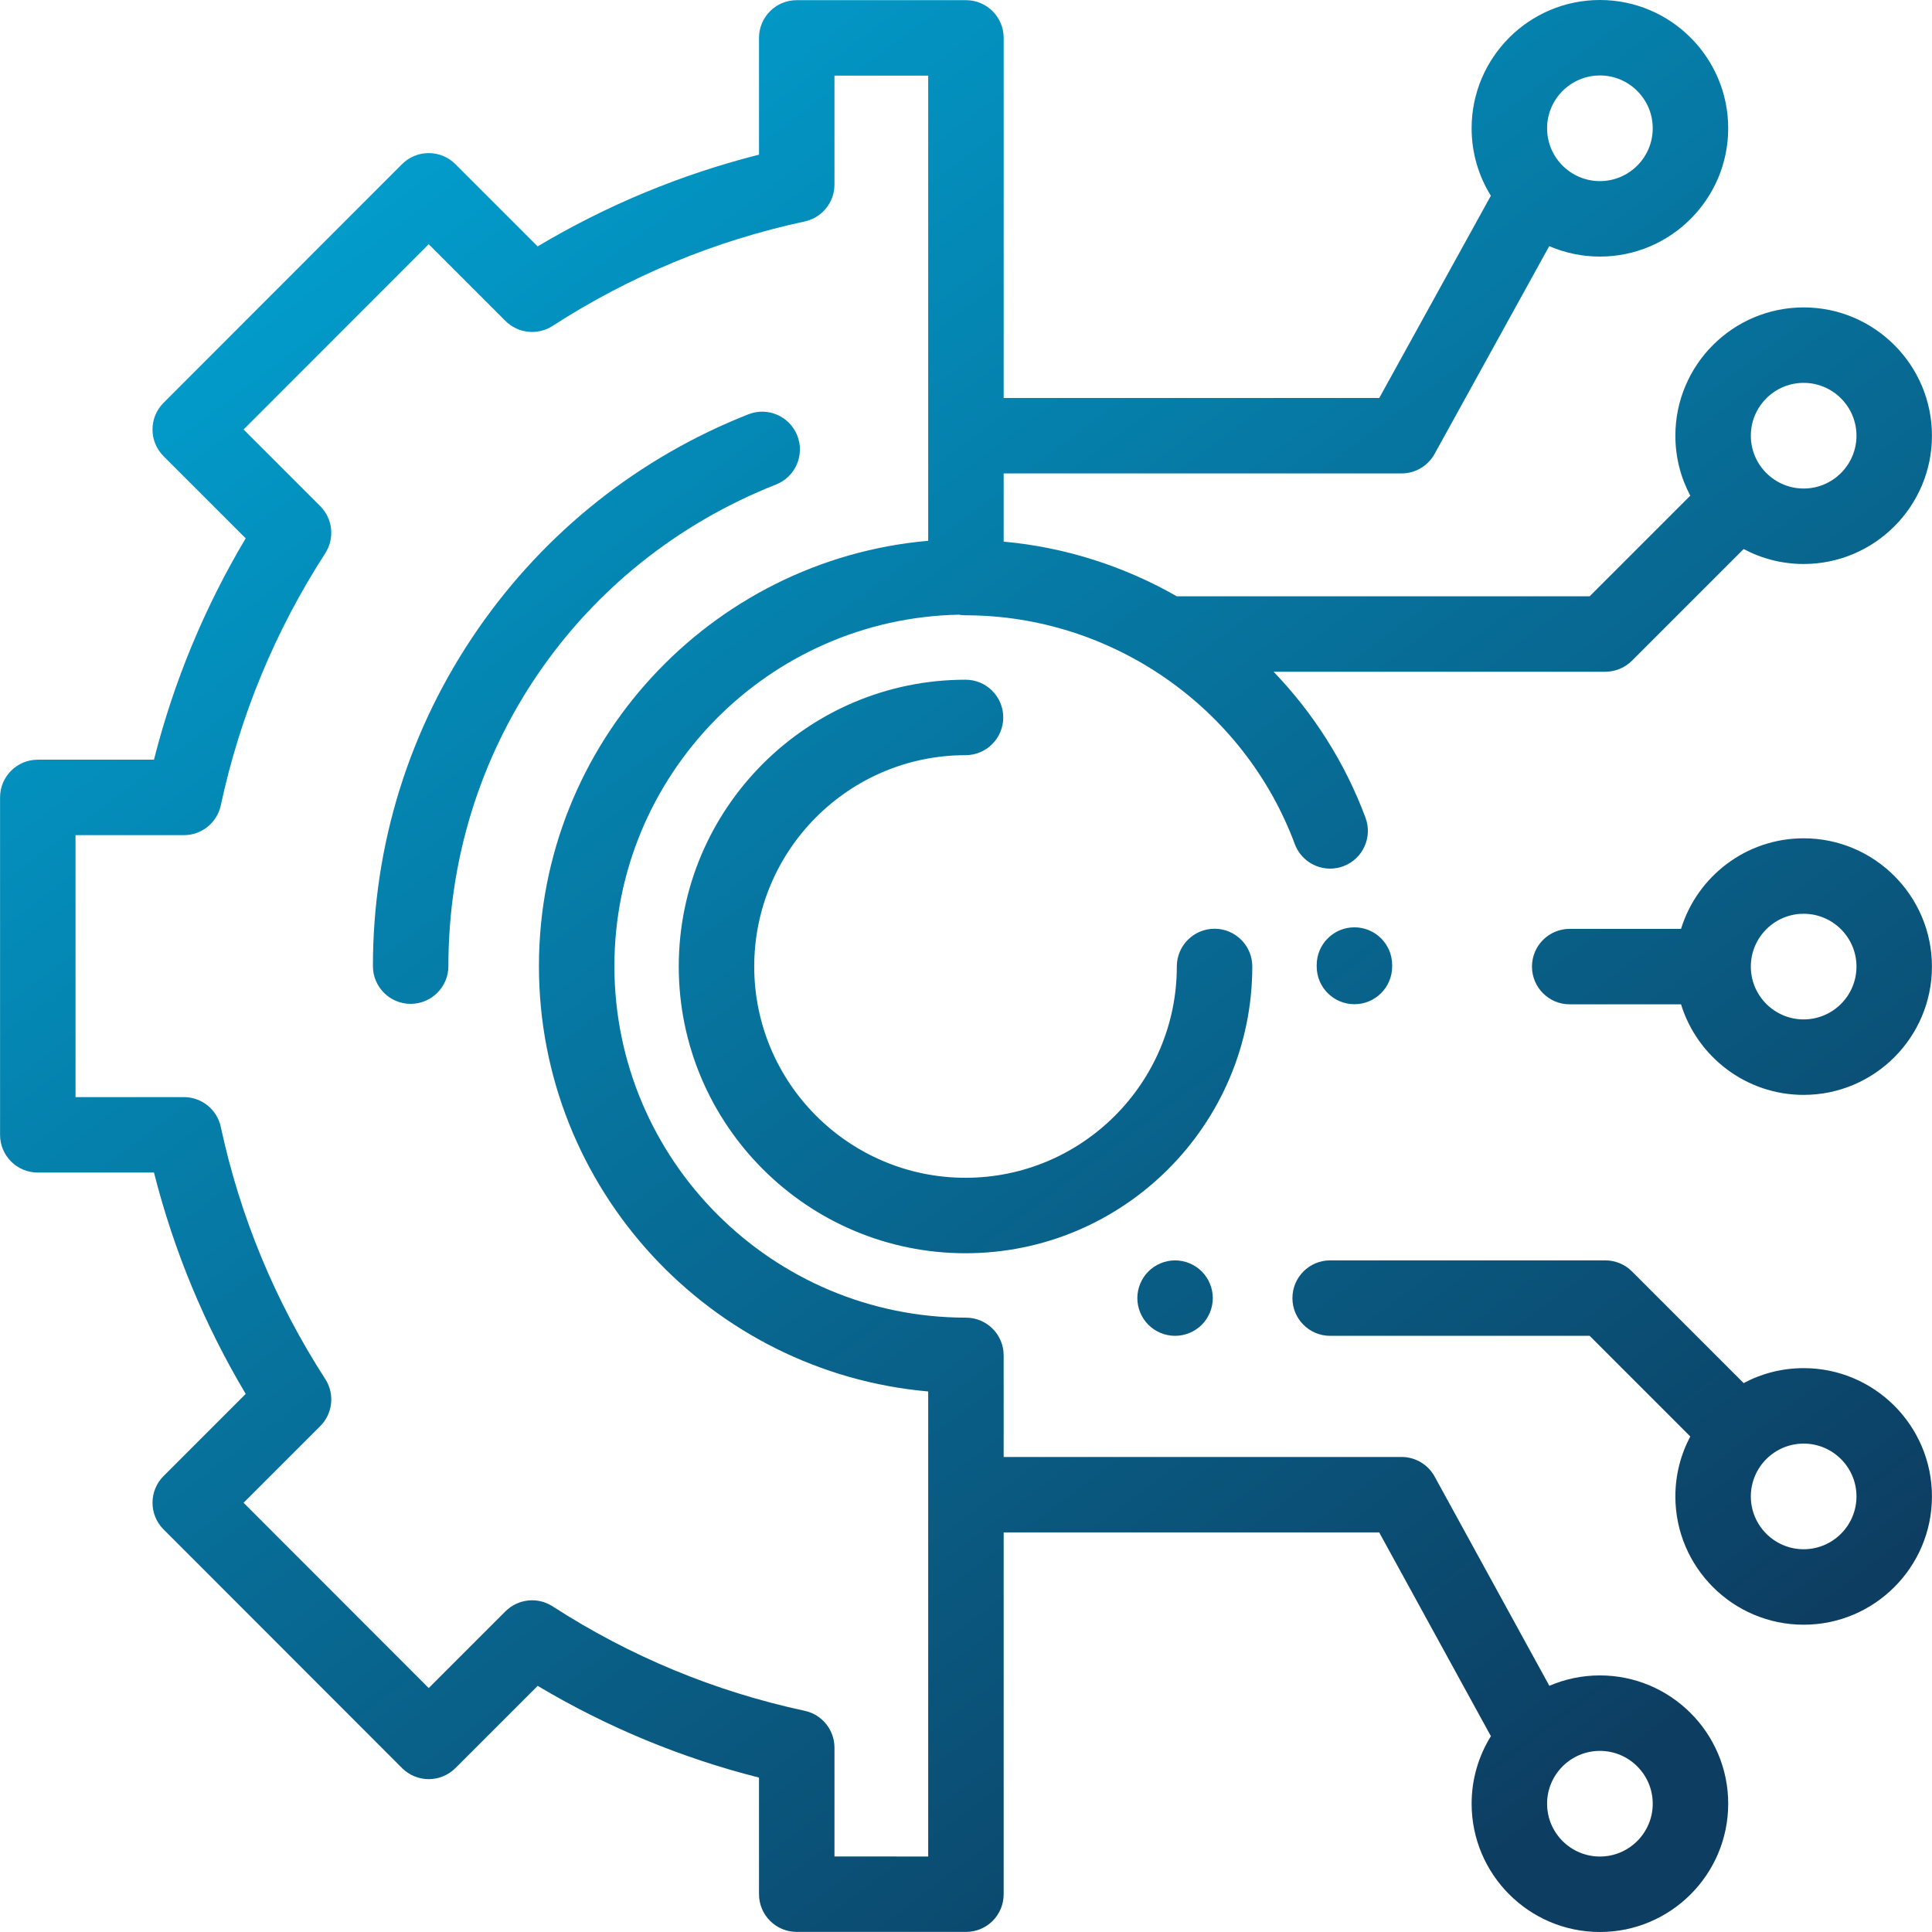 <?xml version="1.0" encoding="UTF-8"?>
<svg xmlns="http://www.w3.org/2000/svg" xmlns:xlink="http://www.w3.org/1999/xlink" id="Capa_1" viewBox="0 0 512 512">
  <defs>
    <linearGradient id="linear-gradient" x1="64.106" y1="-33.515" x2="440.352" y2="465.779" gradientUnits="userSpaceOnUse">
      <stop offset="0" stop-color="#00abdc"></stop>
      <stop offset="1" stop-color="#0d3d61"></stop>
    </linearGradient>
  </defs>
  <rect x="0" width="511.999" height="512" style="fill:none; stroke-width:0px;"></rect>
  <path d="m211.286,115.43c-2.027-5.138-7.833-7.661-12.972-5.631-29.005,11.447-53.76,31.094-71.586,56.818-18.254,26.338-27.901,57.258-27.901,89.416,0,5.523,4.478,9.999,9.999,9.999s9.999-4.477,9.999-9.999c0-56.715,34.083-106.813,86.83-127.63,5.138-2.028,7.658-7.835,5.631-12.973Zm110.583,130.698c-5.522,0-9.999,4.477-9.999,9.999,0,30.876-25.12,55.997-55.997,55.997s-55.997-25.12-55.997-55.997,25.12-55.997,55.997-55.997c5.522,0,9.999-4.477,9.999-9.999,0-5.523-4.478-9.999-9.999-9.999-41.904,0-75.995,34.091-75.995,75.995s34.092,75.995,75.995,75.995,75.995-34.091,75.995-75.995c0-5.522-4.477-9.999-9.999-9.999Zm37.068-.378c-5.522,0-9.999,4.477-9.999,9.999v.377c0,5.523,4.478,9.999,9.999,9.999s9.999-4.477,9.999-9.999v-.377c0-5.522-4.478-9.999-9.999-9.999Zm-40.463,91.195c-1.859-1.87-4.439-2.93-7.069-2.93-2.63.001-5.209,1.061-7.07,2.93-1.86,1.86-2.93,4.43-2.93,7.07,0,2.63,1.069,5.21,2.93,7.07,1.861,1.86,4.43,2.92,7.07,2.92,2.63,0,5.21-1.06,7.069-2.92,1.86-1.86,2.931-4.44,2.931-7.07,0-2.641-1.07-5.21-2.931-7.07Zm159.513,25.624c-5.744,0-11.156,1.437-15.906,3.963l-29.592-29.592c-1.876-1.875-4.419-2.929-7.071-2.929h-72.914c-5.522,0-9.999,4.477-9.999,9.999,0,5.523,4.478,9.999,9.999,9.999h68.771l26.667,26.667c-2.52,4.746-3.954,10.152-3.954,15.889,0,18.747,15.251,33.998,33.998,33.998s33.998-15.251,33.998-33.998c.001-18.746-15.251-33.996-33.997-33.996Zm0,47.997c-7.72,0-13.999-6.28-13.999-13.999,0-7.72,6.28-13.999,13.999-13.999s13.999,6.28,13.999,13.999-6.281,13.999-13.999,13.999Zm0-329.099c-18.747,0-33.998,15.251-33.998,33.998,0,5.738,1.434,11.144,3.955,15.89l-26.667,26.667h-109.417c-13.901-7.948-29.512-12.998-45.878-14.483v-18.075h105.441c3.642,0,6.996-1.98,8.755-5.168l30.387-55.069c4.122,1.778,8.659,2.768,13.427,2.768,18.747,0,33.998-15.251,33.998-33.998,0-18.746-15.251-33.997-33.998-33.997s-33.998,15.251-33.998,33.998c0,6.556,1.87,12.679,5.097,17.877l-29.571,53.59h-99.538V10.041c0-5.523-4.478-9.999-9.999-9.999h-44.838c-5.522,0-9.999,4.477-9.999,9.999v30.943c-20.66,5.234-40.331,13.385-58.662,24.311l-21.796-21.795c-1.876-1.875-4.42-2.929-7.073-2.929-2.652,0-5.196,1.055-7.071,2.932l-63.203,63.25c-3.903,3.906-3.902,10.234.002,14.138l21.771,21.772c-10.925,18.333-19.076,38.003-24.309,58.662H10.015C4.493,201.325.016,205.802.016,211.324v89.417c0,5.523,4.478,9.999,9.999,9.999h30.792c5.232,20.659,13.383,40.329,24.309,58.661l-21.771,21.772c-3.904,3.904-3.905,10.232-.002,14.138l63.203,63.25c1.875,1.876,4.419,2.931,7.071,2.932h.002c2.652,0,5.195-1.054,7.071-2.929l21.795-21.794c18.333,10.925,38.003,19.077,58.661,24.311v30.894c0,5.521,4.474,9.996,9.993,9.999h44.843c2.651,0,5.194-1.028,7.069-2.902,1.876-1.876,2.931-4.42,2.931-7.073v-95.889h99.52l29.601,53.995c-3.234,5.202-5.108,11.332-5.108,17.895,0,18.747,15.251,33.998,33.998,33.998s33.998-15.251,33.998-33.998-15.252-33.998-33.999-33.998c-4.756,0-9.285.985-13.399,2.757l-30.401-55.456c-1.755-3.202-5.117-5.193-8.768-5.193h-105.444v-26.921c0-5.523-4.478-9.999-9.999-9.999-51.368,0-93.158-41.79-93.158-93.158,0-50.746,40.787-92.139,91.299-93.134.569.101,1.152.163,1.751.163,38.701,0,73.766,24.36,87.255,60.615,1.498,4.027,5.314,6.516,9.372,6.516,1.158,0,2.337-.203,3.486-.63,5.176-1.926,7.811-7.682,5.885-12.858-5.467-14.695-13.863-27.768-24.356-38.684h87.903c2.652,0,5.195-1.054,7.071-2.929l29.592-29.592c4.75,2.526,10.162,3.963,15.906,3.963,18.747,0,33.998-15.251,33.998-33.998-0-18.746-15.252-33.997-33.998-33.997Zm-53.995-61.468c7.72,0,13.999,6.28,13.999,13.999s-6.28,13.999-13.999,13.999-13.999-6.28-13.999-13.999,6.279-13.999,13.999-13.999Zm0,444.004c7.72,0,13.999,6.28,13.999,13.999s-6.281,13.999-13.999,13.999c-7.72,0-13.999-6.28-13.999-13.999s6.279-13.999,13.999-13.999ZM245.983,143.314c-57.727,5.08-103.159,53.695-103.159,112.719s45.43,107.639,103.158,112.719v123.244l-24.839-.014v-28.828c0-4.713-3.291-8.786-7.899-9.776-23.822-5.118-46.296-14.431-66.799-27.681-3.958-2.557-9.164-2.005-12.498,1.328l-20.327,20.328-49.067-49.104,20.31-20.31c3.332-3.333,3.886-8.539,1.327-12.498-13.249-20.503-22.562-42.976-27.678-66.798-.99-4.608-5.063-7.899-9.776-7.899h-28.722v-69.418h28.721c4.714,0,8.786-3.292,9.776-7.899,5.117-23.822,14.429-46.295,27.678-66.798,2.559-3.958,2.005-9.165-1.327-12.498l-20.31-20.31,49.067-49.104,20.327,20.328c3.334,3.334,8.54,3.885,12.498,1.328,20.502-13.249,42.976-22.563,66.799-27.681,4.608-.99,7.899-5.063,7.899-9.776v-28.875h24.839v123.273h.002Zm232.004-13.851c-7.72,0-13.999-6.28-13.999-13.999s6.28-13.999,13.999-13.999,13.999,6.28,13.999,13.999-6.28,13.999-13.999,13.999Zm0,92.697c-15.268,0-28.215,10.117-32.495,23.999h-29.502c-5.522,0-9.999,4.477-9.999,9.999s4.478,9.999,9.999,9.999h29.501c4.28,13.881,17.227,23.999,32.495,23.999,18.747,0,33.998-15.251,33.998-33.998.001-18.747-15.251-33.998-33.997-33.998Zm0,47.997c-7.72,0-13.999-6.28-13.999-13.999s6.28-13.999,13.999-13.999,13.999,6.28,13.999,13.999-6.281,13.999-13.999,13.999Z" style="fill:url(#linear-gradient); stroke-width:0px;"></path>
</svg>
